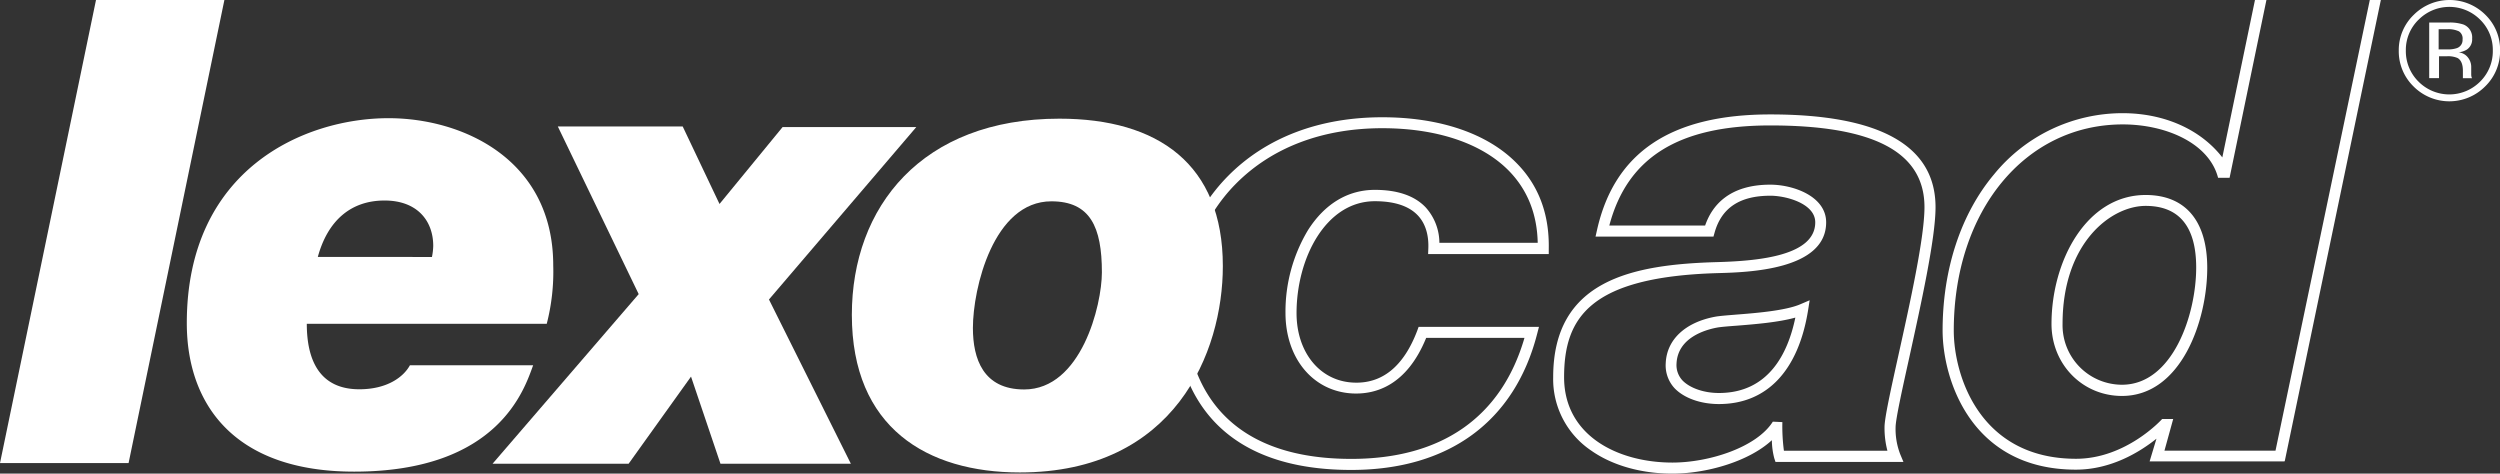 <svg xmlns="http://www.w3.org/2000/svg" viewBox="0 0 678.38 128.52"><rect x="0" y="0" width="678.38" height="128.52" fill="#333333" stroke="none"/><defs><style>.cls-1{fill:#fff;}</style></defs><title>Zeichenfläche 51 Kopie 3</title><g id="Ebene_1" data-name="Ebene 1"><path class="cls-1" d="M287.47,32.2c26.75,0,44.35,12.32,44.35,40,0,23.4-13,56-55.09,56-25.17,0-45.58-12.14-45.58-42.76C231.15,56.13,250.16,32.2,287.47,32.2Zm-9.56,73.48C293.4,105.68,299,82.84,299,73.9c0-12.32-3.18-19.27-13.71-19.27C269.56,54.63,264,78.27,264,89,264,97.34,266.78,105.68,277.91,105.68Z"/><path class="cls-1" d="M366.67,127.52C324,127.52,319,98,318.77,85.28c-.22-14.51,4.9-27.82,14.4-37.46,10.34-10.49,24.84-16,41.93-16,15.62,0,28.56,4.42,36.44,12.45,6,6.07,8.89,13.88,8.72,23.19l0,1.48H387.52l.06-1.56c.1-2.62-.32-6.31-2.92-9-2.41-2.5-6.31-3.78-11.59-3.78-13.3,0-21.25,15.44-21.25,30.37,0,10.61,6.28,18.36,15.28,18.84,7.89.43,13.77-4.33,17.48-14.11l.36-1H417.6l-.49,1.88C411,114.4,393.06,127.52,366.67,127.52Zm8.43-92.73c-16.27,0-30,5.23-39.79,15.13-8.94,9.07-13.75,21.61-13.54,35.32.17,11.81,4.89,39.28,44.9,39.28,24.54,0,40.76-11.34,47-32.84H387c-5.3,13-13.79,15.4-20.06,15.08-10.67-.57-18.12-9.55-18.12-21.84a43,43,0,0,1,6.06-22.4c4.53-7.17,10.82-11,18.19-11,6.13,0,10.76,1.59,13.75,4.71a14.42,14.42,0,0,1,3.76,9.65h26.68c-.16-7.84-2.8-14.41-7.86-19.57C402.09,38.89,389.91,34.79,375.1,34.79Z"/><path class="cls-1" d="M453.81,128.52c-8.44,0-16.27-2.21-22-6.23a23.36,23.36,0,0,1-10.35-19.94c0-26.37,21.45-30.6,44.63-31.23,11.36-.32,26.48-1.78,26.48-10.79,0-5.11-7.93-7.22-12.17-7.22-8.28,0-13.24,3.27-15.14,10l-.31,1.1h-32l.41-1.83c4.75-21.09,20.14-31.33,47-31.33,29.76,0,44.85,8.47,44.85,25.17,0,8.59-4,26.55-7.17,41-1.89,8.54-3.67,16.6-3.67,18.73a19,19,0,0,0,1.26,7.31l.87,2.08H481.78l-.33-1a20,20,0,0,1-.65-4.89C474.42,125.34,462.87,128.52,453.81,128.52Zm26.55-78.41c6.3,0,15.17,3.17,15.17,10.22,0,13-21.36,13.56-29.4,13.78-34.62,1-41.71,12-41.71,28.24,0,16,14.76,23.17,29.39,23.17,10,0,22.87-4.15,27.25-11.1l2.59.12a50.15,50.15,0,0,0,.42,7.76h28.08a24.26,24.26,0,0,1-.78-6.39c0-2.46,1.65-9.93,3.74-19.38,3.16-14.28,7.1-32,7.1-40.32,0-14.92-13.69-22.17-41.85-22.17-24.84,0-38.77,8.64-43.67,27.16h26C464.51,55.9,469.09,50.11,480.36,50.11Zm-13.92,59.53c-4.94,0-9.42-1.59-12-4.25A9.12,9.12,0,0,1,452,98.53c.27-6.38,5.3-11.08,13.43-12.59,1.15-.21,3.09-.36,5.55-.56,5.37-.42,13.48-1.06,17.57-2.83l2.5-1.07-.42,2.68C488,100.59,479.44,109.64,466.44,109.64Zm20.73-23.46c-4.65,1.3-11.08,1.81-16,2.2-2.28.17-4.25.33-5.24.51-3.2.6-10.68,2.73-11,9.77a6.08,6.08,0,0,0,1.69,4.65c2,2,5.72,3.33,9.8,3.33C479.84,106.64,485.14,96,487.17,86.18Z"/><path class="cls-1" d="M582.22,52.91c-16,0-25.54,17.78-25.54,35,0,10.95,8.4,19.53,19.12,19.53,16,0,23.14-20.32,23.14-34.76C598.94,59.92,593,52.91,582.22,52.91ZM575.8,104.4a16.16,16.16,0,0,1-16.12-16.53c0-22,13.18-32,22.54-32,9.1,0,13.72,5.63,13.72,16.73C595.94,85.45,589.54,104.4,575.8,104.4Z"/><path class="cls-1" d="M646.05,0l-3,0L617.46,122.29H587.33l2.37-8.59-3,0c-.1.12-9.77,10.79-23.36,10.79-26.25,0-33.18-22.75-33.18-34.79,0-32.41,19.29-55.94,45.87-55.94,11.73,0,23.44,5.11,25.85,14.49l3.12,0L615,0h-3.11l-8.86,42.71c-5.86-7.55-15.7-12-27.07-12a45,45,0,0,0-34.83,16.55c-9.06,10.77-14,25.83-14,42.39,0,13.07,7.56,37.79,36.18,37.79,9.57,0,17.37-4.81,21.85-8.4l-1.86,6.17H619.9L620,125Z"/><path class="cls-1" d="M26.05,0H60.89l-26,125.66H0Z"/><path class="cls-1" d="M144.67,99.12c-2.29,6.16-9.15,28.86-48.58,28.86-32.38,0-45.4-18.12-45.4-40.3,0-41.89,32-55.61,54.73-55.61,20.24,0,44.7,11.26,44.7,39.95a56.6,56.6,0,0,1-1.76,15.84H83.25c0,9.68,3.34,17.77,14.25,17.77,7.57,0,12-3.34,13.73-6.51ZM117.21,69.73a16.93,16.93,0,0,0,.35-3c0-6.87-4.4-12.32-13.2-12.32-9.32,0-15.48,5.63-18.12,15.31Z"/><polygon class="cls-1" points="248.64 34.48 212.36 34.48 195.24 55.35 185.25 34.31 151.36 34.31 173.31 79.81 133.66 125.83 170.58 125.83 187.51 102.19 195.5 125.83 230.88 125.83 208.66 81.27 248.64 34.48"/><path class="cls-1" d="M674.35,23.45a13.71,13.71,0,0,1-19.44,0,13.35,13.35,0,0,1-4-9.75A13.25,13.25,0,0,1,655,4a13.76,13.76,0,0,1,19.4,0,13.17,13.17,0,0,1,4,9.7A13.31,13.31,0,0,1,674.35,23.45ZM656.28,5.35a11.43,11.43,0,0,0-3.45,8.37,11.59,11.59,0,0,0,3.43,8.42,11.79,11.79,0,0,0,16.73,0,11.56,11.56,0,0,0,3.44-8.42A11.46,11.46,0,0,0,673,5.35a11.77,11.77,0,0,0-16.71,0Zm8.08.77a11.61,11.61,0,0,1,4.12.54,3.75,3.75,0,0,1,2.34,3.82,3.3,3.3,0,0,1-1.47,3,5.73,5.73,0,0,1-2.18.73,3.63,3.63,0,0,1,2.58,1.48,4.1,4.1,0,0,1,.82,2.33v1.11c0,.35,0,.72,0,1.12a2.59,2.59,0,0,0,.13.78l.1.19h-2.49a.83.83,0,0,1,0-.15c0-.05,0-.1,0-.17l0-.48V19.2c0-1.74-.48-2.89-1.43-3.45a6.42,6.42,0,0,0-2.95-.48h-2.1V21.2h-2.66V6.12Zm2.87,2.38A6.82,6.82,0,0,0,664,7.93h-2.27V13.4h2.4a7.13,7.13,0,0,0,2.54-.34,2.31,2.31,0,0,0,1.55-2.36A2.29,2.29,0,0,0,667.23,8.5Z"/></g></svg>